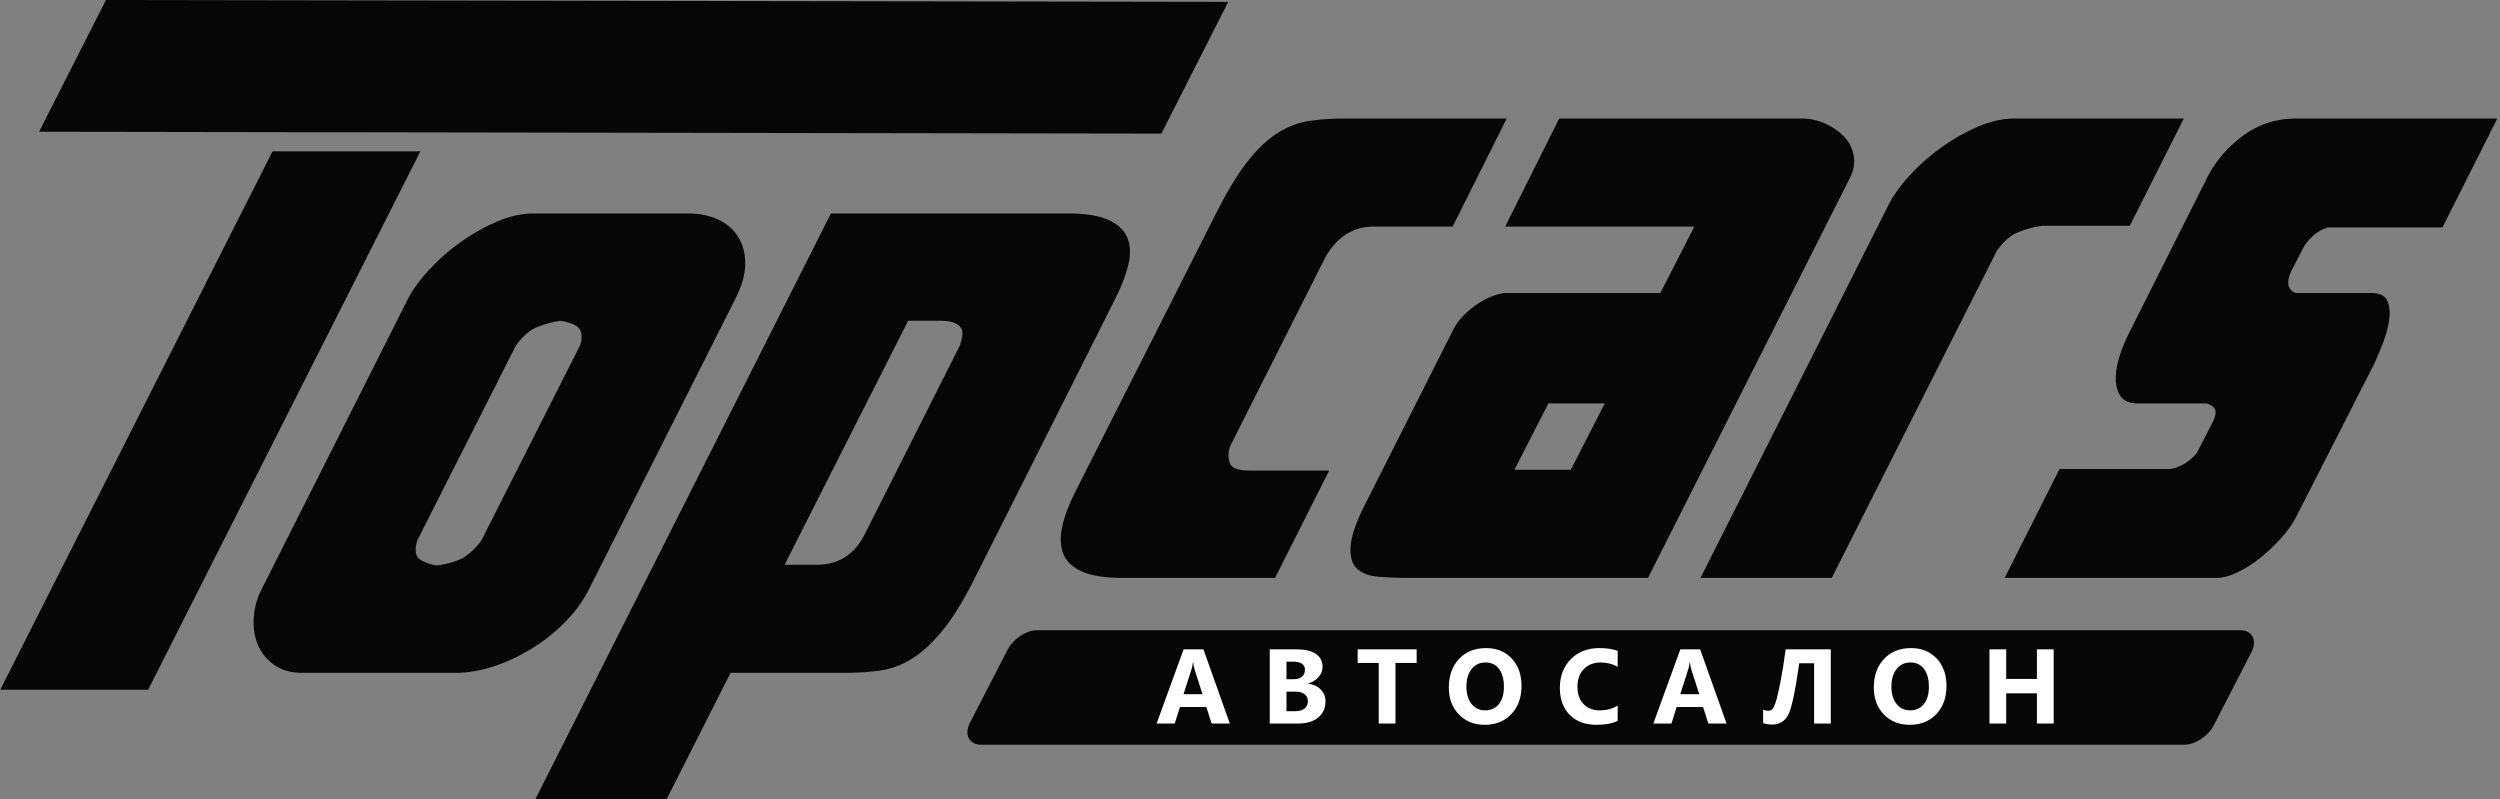 <?xml version="1.0" encoding="UTF-8"?> <svg xmlns="http://www.w3.org/2000/svg" width="541" height="173" viewBox="0 0 541 173" fill="none"><rect x="0" y="0" width="541" height="173" fill="#808080" stroke="none"/><path d="M88.423 64.398L56.678 127.387C55.676 129.281 55.091 131.313 54.924 133.486C54.757 135.658 55.035 137.635 55.759 139.417C56.483 141.199 57.653 142.674 59.268 143.844C60.883 145.014 62.916 145.599 65.366 145.599H98.782C101.232 145.599 103.85 145.153 106.635 144.262C109.419 143.371 112.149 142.118 114.822 140.503C117.495 138.888 119.945 136.966 122.173 134.738C124.401 132.511 126.183 130.06 127.52 127.387L159.265 64.398C160.601 61.725 161.269 59.274 161.269 57.047C161.269 54.819 160.768 52.898 159.766 51.283C158.764 49.668 157.315 48.415 155.422 47.523C153.528 46.633 151.356 46.187 148.906 46.187H115.49C112.928 46.187 110.283 46.772 107.554 47.941C104.824 49.111 102.207 50.587 99.701 52.369C97.195 54.151 94.939 56.128 92.934 58.3C90.93 60.472 89.426 62.505 88.423 64.398ZM251.319 28.914L265.793 0.402L22.931 2.09571e-06L8.456 28.512L251.319 28.914ZM58.978 32.742H90.978L32.062 149.256H0.063L58.978 32.742ZM286.956 55.385L266.238 96.486C265.792 97.711 265.736 98.908 266.071 100.078C266.405 101.248 267.853 101.833 270.415 101.833H287.624L275.928 125.057H242.846C239.171 125.057 236.302 124.611 234.242 123.72C232.181 122.829 230.817 121.576 230.149 119.961C229.48 118.346 229.369 116.424 229.815 114.196C230.261 111.969 231.151 109.518 232.488 106.845L263.565 45.36C265.904 40.793 268.132 37.201 270.248 34.583C272.364 31.966 274.508 29.988 276.68 28.652C278.852 27.316 281.108 26.48 283.447 26.145C285.786 25.811 288.348 25.645 291.132 25.645H326.052L314.356 49.035H297.147C292.915 49.035 289.517 51.152 286.956 55.385ZM400.235 38.677C401.126 37.006 401.433 35.363 401.154 33.748C400.876 32.133 400.179 30.741 399.065 29.571C397.952 28.401 396.587 27.454 394.972 26.73C393.357 26.006 391.658 25.645 389.876 25.645H337.413L325.718 49.035H366.652L359.301 63.404H325.551C323.323 63.738 321.123 64.713 318.951 66.329C316.779 67.944 315.248 69.698 314.356 71.591L295.978 108.015C293.75 112.247 292.525 115.533 292.302 117.872C292.079 120.211 292.497 121.91 293.555 122.968C294.614 124.026 296.2 124.639 298.317 124.806C300.433 124.973 302.661 125.057 305 125.057H356.628L400.235 38.677ZM347.271 87.297L339.92 101.665H327.723L335.074 87.297H347.271ZM472.58 25.645L460.885 48.868H441.838C440.167 49.091 438.496 49.537 436.825 50.205C435.154 50.873 433.595 52.21 432.147 54.215L396.392 125.057H367.989L408.923 43.856C409.926 41.963 411.43 39.93 413.434 37.758C415.439 35.585 417.695 33.609 420.201 31.826C422.707 30.044 425.325 28.569 428.054 27.399C430.782 26.229 433.428 25.645 435.99 25.645H472.58ZM445.681 101.498H469.74C471.968 101.053 473.862 99.883 475.421 97.99L478.93 91.14C479.486 89.914 479.598 89.023 479.263 88.466C478.93 87.91 478.317 87.519 477.426 87.297H462.556C460.997 87.297 459.855 86.879 459.131 86.043C458.407 85.208 457.989 84.066 457.877 82.618C457.766 81.171 457.961 79.555 458.462 77.773C458.964 75.991 459.715 74.097 460.718 72.092L477.76 38.175C479.542 34.723 482.104 31.771 485.446 29.32C488.787 26.87 492.574 25.645 496.807 25.645H540.415L528.552 49.203H503.824C501.819 49.76 500.093 51.096 498.645 53.212L495.804 58.726C494.69 61.177 495.025 62.736 496.807 63.404H513.18C514.963 63.404 516.105 63.961 516.606 65.075C517.107 66.189 517.246 67.554 517.024 69.169C516.801 70.784 516.355 72.454 515.687 74.181C515.019 75.907 514.406 77.383 513.849 78.609L496.974 111.69C496.194 113.25 495.08 114.837 493.632 116.452C492.185 118.067 490.653 119.515 489.038 120.796C487.422 122.077 485.779 123.107 484.109 123.887C482.438 124.667 480.99 125.057 479.765 125.057H433.818L445.681 101.498ZM104.128 117.028C103.238 118.253 102.152 119.34 100.87 120.286C99.589 121.233 97.501 121.929 94.605 122.375C93.046 122.152 91.792 121.706 90.846 121.038C89.899 120.37 89.704 119.033 90.261 117.028L111.647 74.757C113.095 72.752 114.655 71.416 116.325 70.747C117.996 70.079 119.667 69.634 121.337 69.411C123.788 69.857 125.208 70.553 125.598 71.499C125.988 72.446 125.96 73.532 125.515 74.757L104.128 117.028ZM241.468 64.398C242.804 61.725 243.723 59.274 244.225 57.047C244.726 54.819 244.614 52.898 243.89 51.283C243.166 49.668 241.774 48.415 239.713 47.523C237.653 46.633 234.784 46.187 231.109 46.187H179.815L115.824 173H144.227L158.095 145.599H182.823C185.607 145.599 188.169 145.431 190.509 145.098C192.848 144.763 195.103 143.928 197.275 142.591C199.447 141.255 201.619 139.278 203.791 136.66C205.963 134.043 208.219 130.45 210.558 125.883L241.468 64.398ZM187 115.859C184.772 120.091 181.375 122.208 176.808 122.208H169.79L196.523 69.411H203.54C204.877 69.411 205.908 69.578 206.632 69.912C207.355 70.246 207.829 70.664 208.052 71.165C208.275 71.666 208.33 72.223 208.219 72.836C208.107 73.448 207.94 74.089 207.718 74.757L187 115.859Z" fill="#060606"></path><path fill-rule="evenodd" clip-rule="evenodd" d="M224.42 136.984H484.822C486.933 136.984 487.772 138.711 486.684 140.823L478.503 156.713C477.416 158.825 474.799 160.553 472.688 160.553H212.286C210.174 160.553 209.335 158.825 210.423 156.713L218.603 140.823C219.691 138.711 222.308 136.984 224.42 136.984Z" fill="#060606" stroke="#060606" stroke-width="1.209" stroke-miterlimit="22.926"></path><path d="M266.131 156.569H262.191L261.049 152.996H255.34L254.209 156.569H250.289L256.135 140.516H260.422L266.131 156.569ZM260.219 150.222L258.496 144.826C258.37 144.422 258.278 143.94 258.225 143.382H258.137C258.099 143.852 258.007 144.318 257.858 144.781L256.112 150.222H260.219ZM274.774 156.569V140.516H280.62C282.412 140.516 283.788 140.845 284.751 141.502C285.714 142.155 286.195 143.084 286.195 144.276C286.195 145.144 285.9 145.9 285.316 146.549C284.727 147.199 283.982 147.65 283.069 147.902V147.948C284.212 148.09 285.125 148.514 285.809 149.213C286.489 149.916 286.833 150.768 286.833 151.777C286.833 153.248 286.306 154.414 285.255 155.277C284.2 156.137 282.763 156.569 280.944 156.569H274.774ZM278.392 143.18V146.985H279.981C280.727 146.985 281.315 146.806 281.743 146.443C282.175 146.08 282.389 145.583 282.389 144.948C282.389 143.768 281.506 143.18 279.745 143.18H278.392ZM278.392 149.672V153.905H280.352C281.185 153.905 281.842 153.71 282.316 153.321C282.79 152.935 283.027 152.404 283.027 151.731C283.027 151.089 282.794 150.589 282.327 150.222C281.858 149.855 281.208 149.672 280.371 149.672H278.392ZM306.561 143.459H301.979V156.569H298.353V143.459H293.798V140.516H306.561V143.459ZM321.317 156.848C319.017 156.848 317.145 156.099 315.697 154.604C314.249 153.107 313.526 151.158 313.526 148.755C313.526 146.217 314.26 144.165 315.731 142.599C317.202 141.032 319.147 140.245 321.574 140.245C323.866 140.245 325.719 140.998 327.133 142.496C328.547 143.997 329.254 145.976 329.254 148.43C329.254 150.951 328.52 152.988 327.053 154.532C325.589 156.076 323.675 156.848 321.317 156.848ZM321.474 143.359C320.205 143.359 319.197 143.833 318.452 144.788C317.707 145.74 317.332 146.997 317.332 148.563C317.332 150.153 317.707 151.41 318.452 152.339C319.197 153.263 320.175 153.726 321.382 153.726C322.632 153.726 323.618 153.275 324.351 152.377C325.081 151.475 325.448 150.229 325.448 148.632C325.448 146.966 325.093 145.671 324.386 144.746C323.675 143.821 322.704 143.359 321.474 143.359ZM350.067 155.999C348.898 156.565 347.366 156.848 345.478 156.848C343.017 156.848 341.08 156.126 339.67 154.677C338.256 153.229 337.553 151.299 337.553 148.888C337.553 146.32 338.344 144.238 339.93 142.641C341.516 141.044 343.575 140.245 346.105 140.245C347.671 140.245 348.993 140.444 350.067 140.841V144.322C348.993 143.68 347.771 143.359 346.395 143.359C344.89 143.359 343.671 143.833 342.746 144.781C341.821 145.728 341.359 147.012 341.359 148.632C341.359 150.183 341.795 151.421 342.669 152.343C343.541 153.263 344.718 153.726 346.197 153.726C347.606 153.726 348.898 153.382 350.067 152.694V155.999ZM373.624 156.569H369.684L368.542 152.996H362.833L361.702 156.569H357.782L363.628 140.516H367.915L373.624 156.569ZM367.713 150.222L365.989 144.826C365.863 144.422 365.772 143.94 365.718 143.382H365.631C365.592 143.852 365.5 144.318 365.352 144.781L363.605 150.222H367.713ZM396.183 156.569H392.568V143.527H389.354C388.491 149.675 387.681 153.424 386.928 154.773C386.172 156.118 385.029 156.794 383.489 156.794C382.84 156.794 382.19 156.687 381.54 156.481V153.592C381.976 153.741 382.346 153.814 382.66 153.814C382.965 153.814 383.237 153.718 383.474 153.523C383.707 153.328 383.967 152.816 384.25 151.979C384.536 151.143 384.876 149.702 385.274 147.65C385.675 145.602 386.057 143.225 386.424 140.516H396.183V156.569ZM413.282 156.848C410.982 156.848 409.109 156.099 407.661 154.604C406.213 153.107 405.491 151.158 405.491 148.755C405.491 146.217 406.224 144.165 407.695 142.599C409.166 141.032 411.112 140.245 413.538 140.245C415.83 140.245 417.684 140.998 419.098 142.496C420.511 143.997 421.218 145.976 421.218 148.43C421.218 150.951 420.485 152.988 419.018 154.532C417.554 156.076 415.639 156.848 413.282 156.848ZM413.438 143.359C412.17 143.359 411.161 143.833 410.416 144.788C409.671 145.74 409.296 146.997 409.296 148.563C409.296 150.153 409.671 151.41 410.416 152.339C411.161 153.263 412.14 153.726 413.347 153.726C414.596 153.726 415.582 153.275 416.316 152.377C417.046 151.475 417.412 150.229 417.412 148.632C417.412 146.966 417.057 145.671 416.35 144.746C415.639 143.821 414.669 143.359 413.438 143.359ZM444.416 156.569H440.79V150.031H434.141V156.569H430.523V140.516H434.141V146.92H440.79V140.516H444.416V156.569Z" fill="white"></path></svg> 